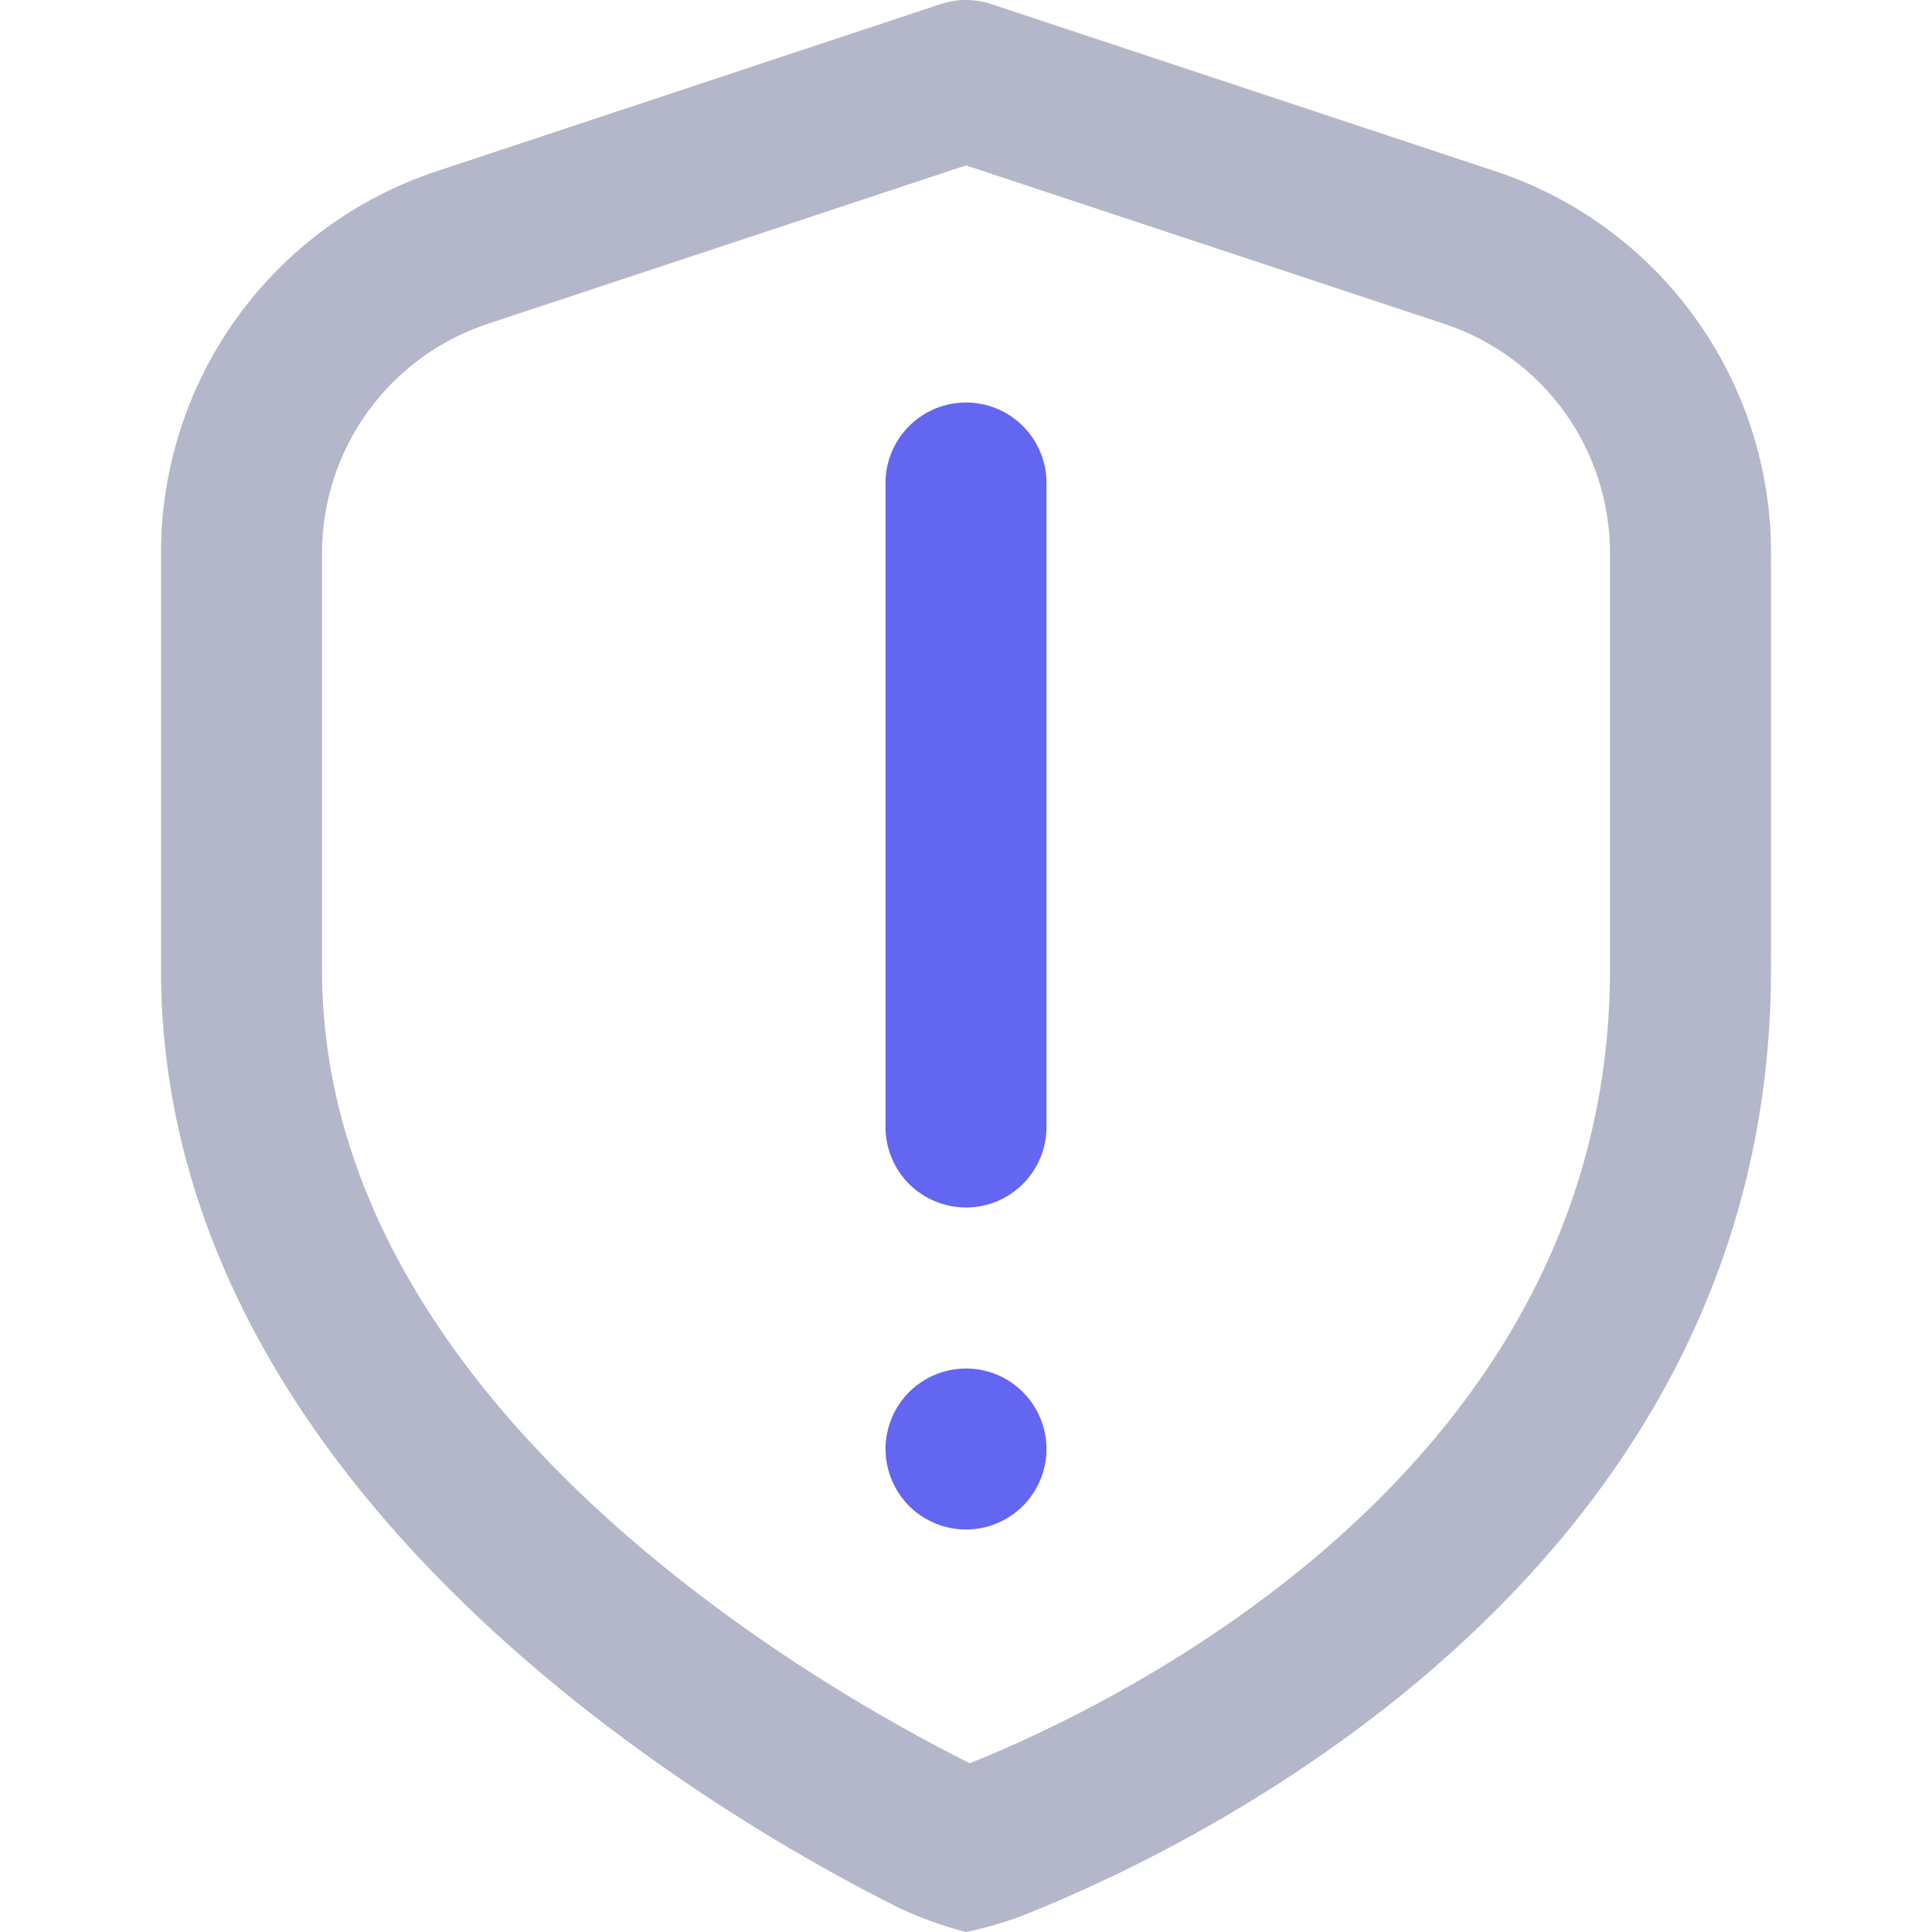 <svg xmlns="http://www.w3.org/2000/svg" width="33" height="33" viewBox="0 0 33 33" fill="none"><g clip-path="url(#clip0_89_83)"><path d="M17.59 32.67C20.561 31.477 30.25 26.784 30.25 16.559V9.449C30.252 8.004 29.797 6.595 28.951 5.424C28.105 4.252 26.912 3.377 25.539 2.924L16.933 0.07C16.652 -0.024 16.348 -0.024 16.067 0.07L7.461 2.924C6.089 3.377 4.895 4.252 4.049 5.424C3.203 6.595 2.749 8.004 2.75 9.449V16.559C2.75 25.582 12.382 31.101 15.335 32.578C15.709 32.756 16.099 32.898 16.5 33C16.873 32.924 17.238 32.814 17.59 32.67ZM24.673 5.533C25.496 5.806 26.212 6.331 26.72 7.034C27.227 7.737 27.5 8.582 27.5 9.449V16.559C27.5 25.061 19.131 29.087 16.565 30.118C13.969 28.82 5.5 24.006 5.5 16.559V9.449C5.5 8.582 5.773 7.737 6.281 7.034C6.788 6.331 7.504 5.806 8.327 5.533L16.5 2.825L24.673 5.533Z" fill="#B4B7C9"></path><path d="M15.528 20.223C15.786 20.48 16.135 20.625 16.5 20.625C16.865 20.625 17.215 20.48 17.472 20.223C17.73 19.965 17.875 19.615 17.875 19.25V8.25C17.875 7.886 17.73 7.536 17.472 7.278C17.215 7.02 16.865 6.875 16.5 6.875C16.135 6.875 15.786 7.02 15.528 7.278C15.27 7.536 15.125 7.886 15.125 8.25V19.25C15.125 19.615 15.27 19.965 15.528 20.223Z" fill="#6366F1"></path><path d="M15.736 23.607C15.962 23.456 16.228 23.375 16.5 23.375C16.865 23.375 17.215 23.52 17.472 23.778C17.73 24.036 17.875 24.386 17.875 24.75C17.875 25.022 17.794 25.288 17.643 25.514C17.492 25.74 17.278 25.916 17.026 26.021C16.775 26.125 16.499 26.152 16.232 26.099C15.965 26.046 15.72 25.915 15.528 25.723C15.336 25.53 15.205 25.285 15.152 25.018C15.098 24.752 15.126 24.475 15.23 24.224C15.334 23.973 15.51 23.758 15.736 23.607Z" fill="#6366F1"></path></g><defs><clipPath id="clip0_89_83"><rect width="33" height="33" fill="white"></rect></clipPath></defs></svg>